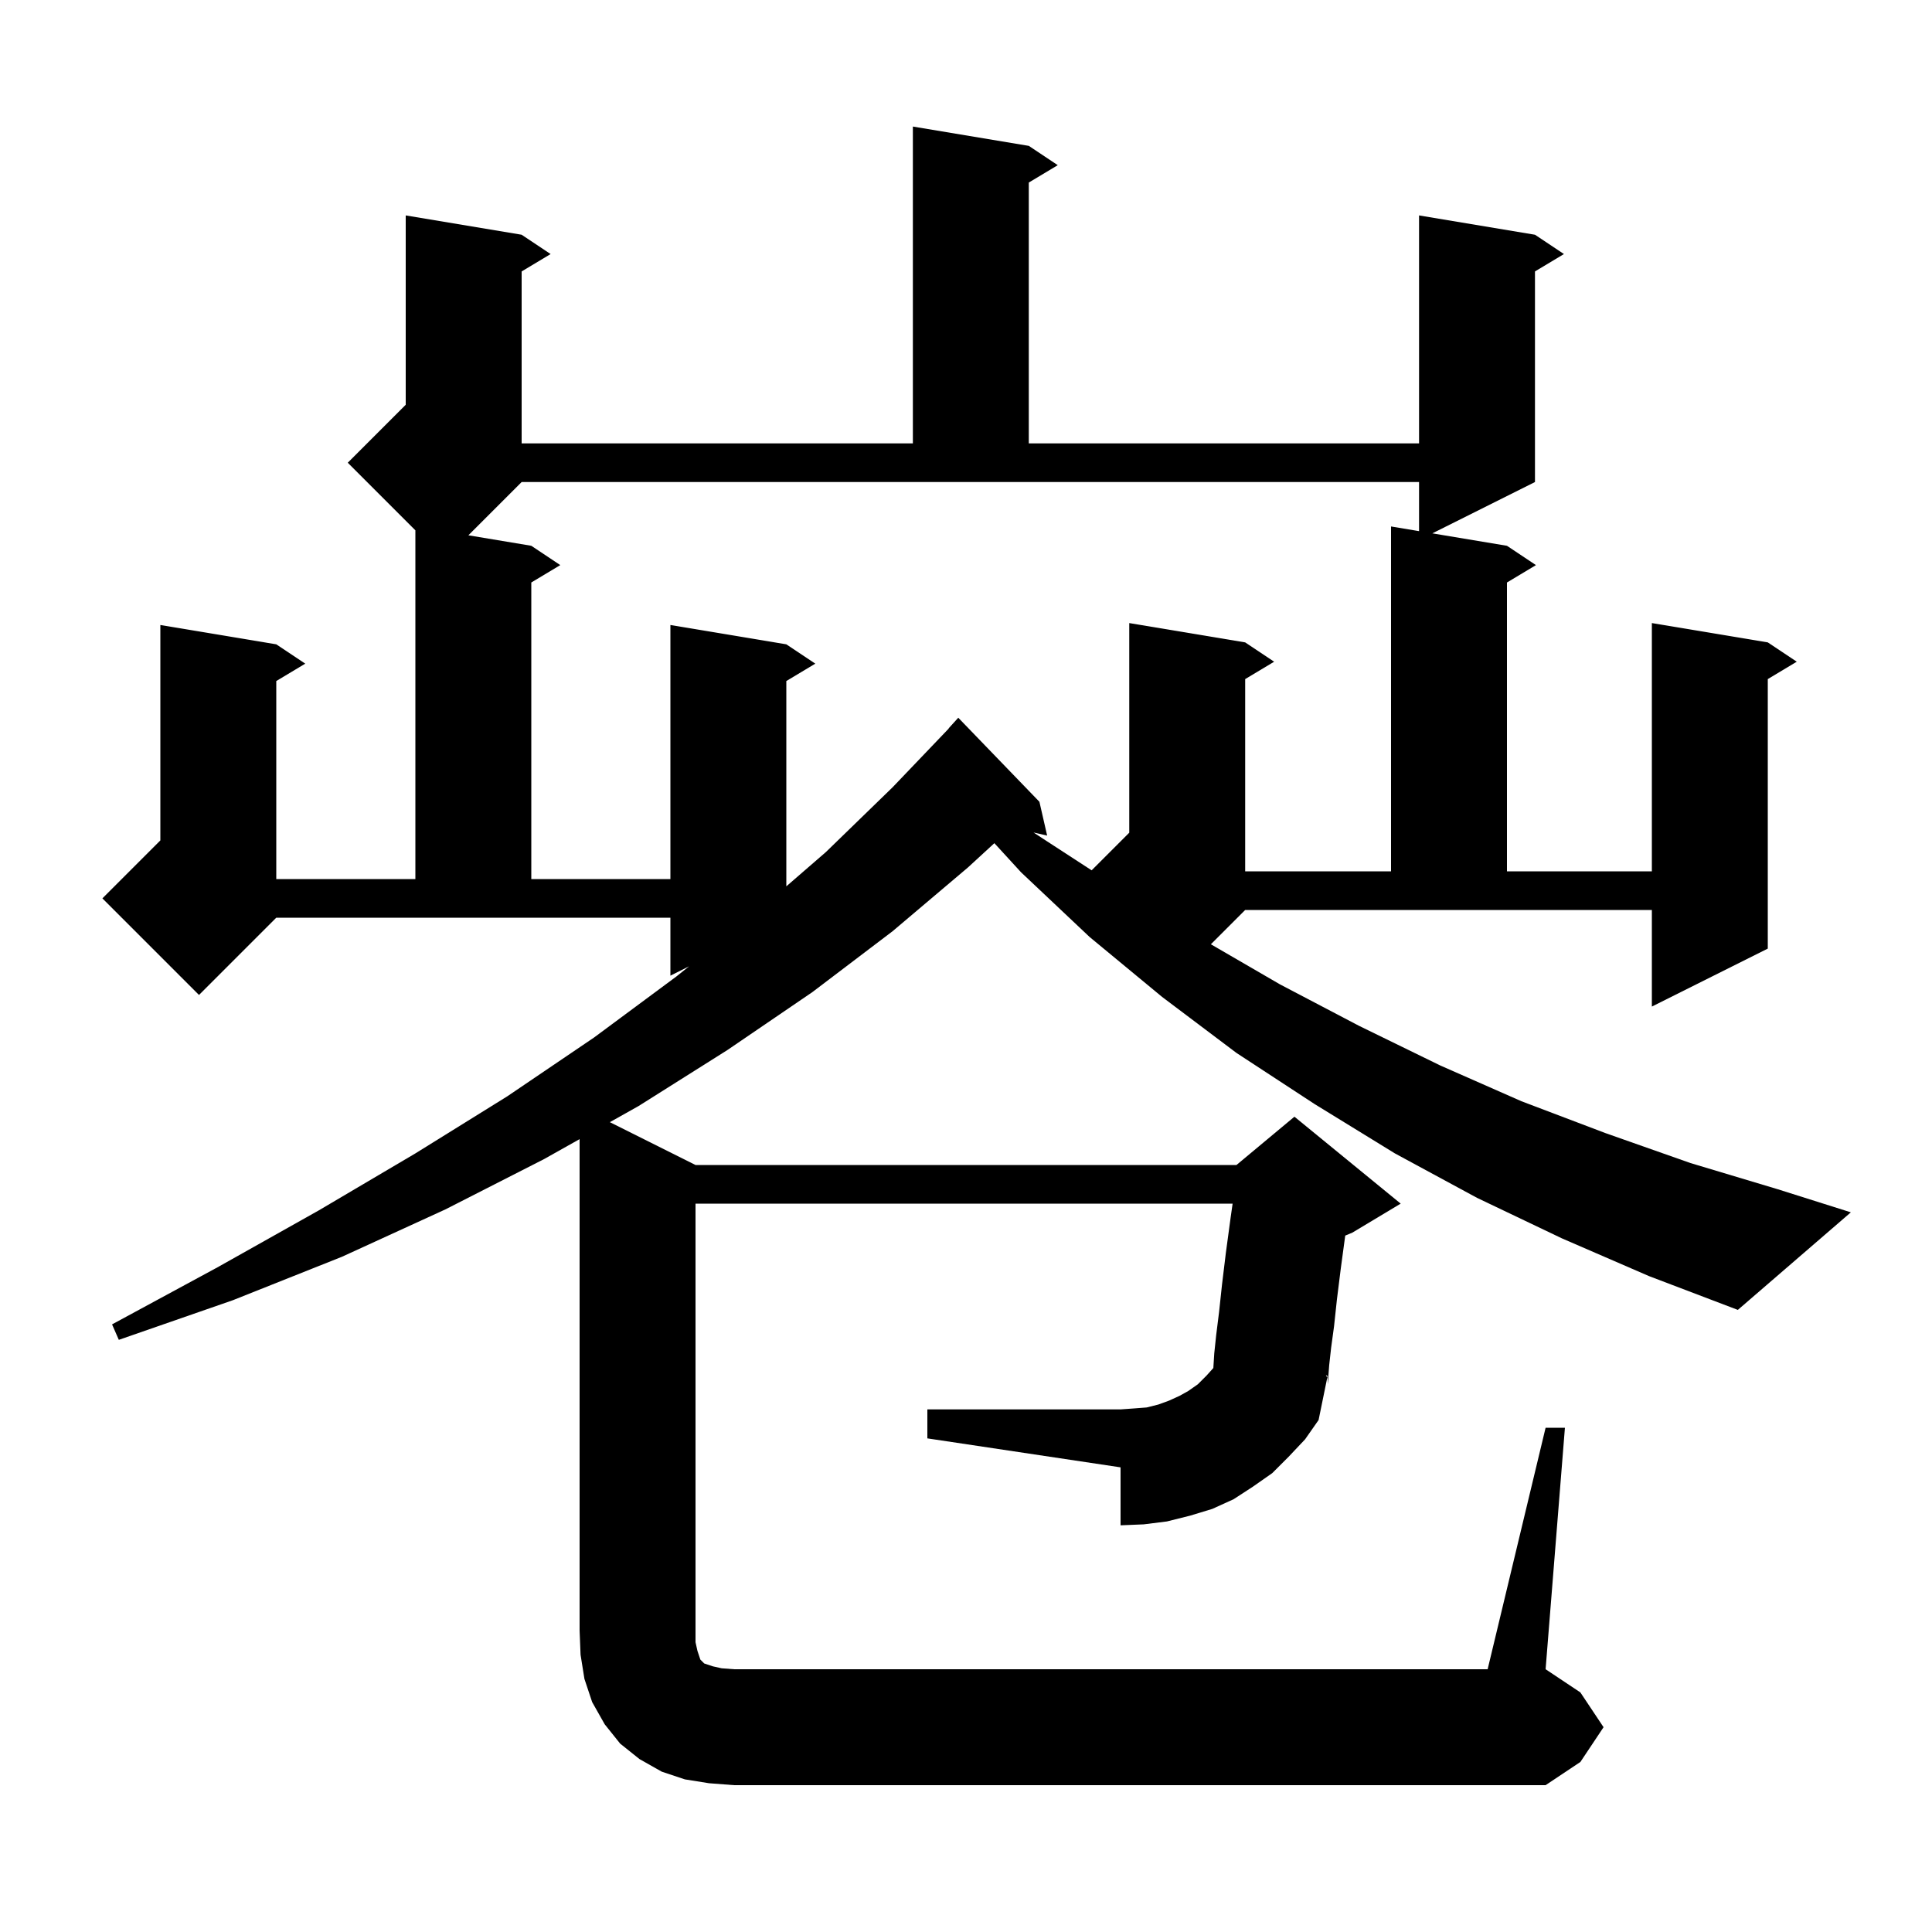 <svg xmlns="http://www.w3.org/2000/svg" xmlns:xlink="http://www.w3.org/1999/xlink" version="1.1" baseProfile="full" viewBox="0 0 200 200" width="200" height="200"><g fill="currentColor"><path d="M 160.0 147.8 L 162.0 147.8 L 160.0 172.8 L 163.6 175.2 L 166.0 178.8 L 163.6 182.4 L 160.0 184.8 L 76.0 184.8 L 73.4 184.6 L 70.9 184.2 L 68.5 183.4 L 66.2 182.1 L 64.2 180.5 L 62.6 178.5 L 61.3 176.2 L 60.5 173.8 L 60.1 171.3 L 60.0 168.8 L 60.0 117.923 L 56.3 120.0 L 46.1 125.2 L 35.4 130.1 L 24.1 134.6 L 12.3 138.7 L 11.6 137.1 L 22.5 131.2 L 33.0 125.3 L 43.0 119.4 L 52.5 113.5 L 61.5 107.4 L 70.0 101.1 L 71.333 100.033 L 69.4 101.0 L 69.4 95.0 L 28.6 95.0 L 20.6 103.0 L 10.6 93.0 L 16.6 87.0 L 16.6 64.7 L 28.6 66.7 L 31.6 68.7 L 28.6 70.5 L 28.6 91.0 L 43.0 91.0 L 43.0 54.9 L 36.0 47.9 L 42.0 41.9 L 42.0 22.3 L 54.0 24.3 L 57.0 26.3 L 54.0 28.1 L 54.0 45.9 L 94.5 45.9 L 94.5 13.1 L 106.5 15.1 L 109.5 17.1 L 106.5 18.9 L 106.5 45.9 L 146.9 45.9 L 146.9 22.3 L 158.9 24.3 L 161.9 26.3 L 158.9 28.1 L 158.9 49.9 L 148.275 55.212 L 156.0 56.5 L 159.0 58.5 L 156.0 60.3 L 156.0 90.2 L 171.0 90.2 L 171.0 64.5 L 183.0 66.5 L 186.0 68.5 L 183.0 70.3 L 183.0 98.2 L 171.0 104.2 L 171.0 94.2 L 128.9 94.2 L 125.349 97.751 L 132.5 101.9 L 140.7 106.2 L 149.1 110.3 L 157.5 114.0 L 166.2 117.3 L 175.0 120.4 L 184.0 123.1 L 191.6 125.5 L 179.9 135.6 L 170.7 132.1 L 161.7 128.2 L 152.9 124.0 L 144.4 119.4 L 136.1 114.3 L 128.0 109.0 L 120.3 103.2 L 112.8 97.0 L 105.7 90.3 L 102.937 87.285 L 100.2 89.8 L 92.4 96.4 L 84.1 102.7 L 75.3 108.7 L 66.1 114.5 L 63.132 116.166 L 72.0 120.6 L 128.0 120.6 L 134.0 115.6 L 145.0 124.6 L 140.0 127.6 L 139.258 127.909 L 138.8 131.3 L 138.4 134.5 L 138.1 137.3 L 137.8 139.5 L 137.6 141.3 L 137.5 142.6 L 137.5 143.3 L 137.4 142.4 L 137.26 142.373 L 137.4 142.6 L 136.5 147.0 L 135.1 149.0 L 133.4 150.8 L 131.7 152.5 L 129.7 153.9 L 127.7 155.2 L 125.5 156.2 L 123.2 156.9 L 120.8 157.5 L 118.4 157.8 L 116.0 157.9 L 116.0 151.9 L 96.0 148.9 L 96.0 145.9 L 116.0 145.9 L 117.4 145.8 L 118.7 145.7 L 119.9 145.4 L 121.0 145.0 L 122.1 144.5 L 123.0 144.0 L 124.0 143.3 L 124.9 142.4 L 125.605 141.616 L 125.7 140.1 L 125.9 138.2 L 126.2 135.8 L 126.5 133.0 L 126.9 129.7 L 127.4 126.0 L 127.6 124.6 L 72.0 124.6 L 72.0 170.0 L 72.2 170.9 L 72.5 171.8 L 72.9 172.2 L 73.8 172.5 L 74.7 172.7 L 76.0 172.8 L 154.0 172.8 Z M 48.486 55.414 L 55.0 56.5 L 58.0 58.5 L 55.0 60.3 L 55.0 91.0 L 69.4 91.0 L 69.4 64.7 L 81.4 66.7 L 84.4 68.7 L 81.4 70.5 L 81.4 91.753 L 85.5 88.2 L 92.4 81.5 L 98.217 75.414 L 98.2 75.4 L 99.2 74.3 L 107.6 83.0 L 108.4 86.5 L 106.992 86.179 L 108.4 87.1 L 113.006 90.094 L 116.9 86.2 L 116.9 64.5 L 128.9 66.5 L 131.9 68.5 L 128.9 70.3 L 128.9 90.2 L 144.0 90.2 L 144.0 54.5 L 146.9 54.983 L 146.9 49.9 L 54.0 49.9 Z "/></g></svg>